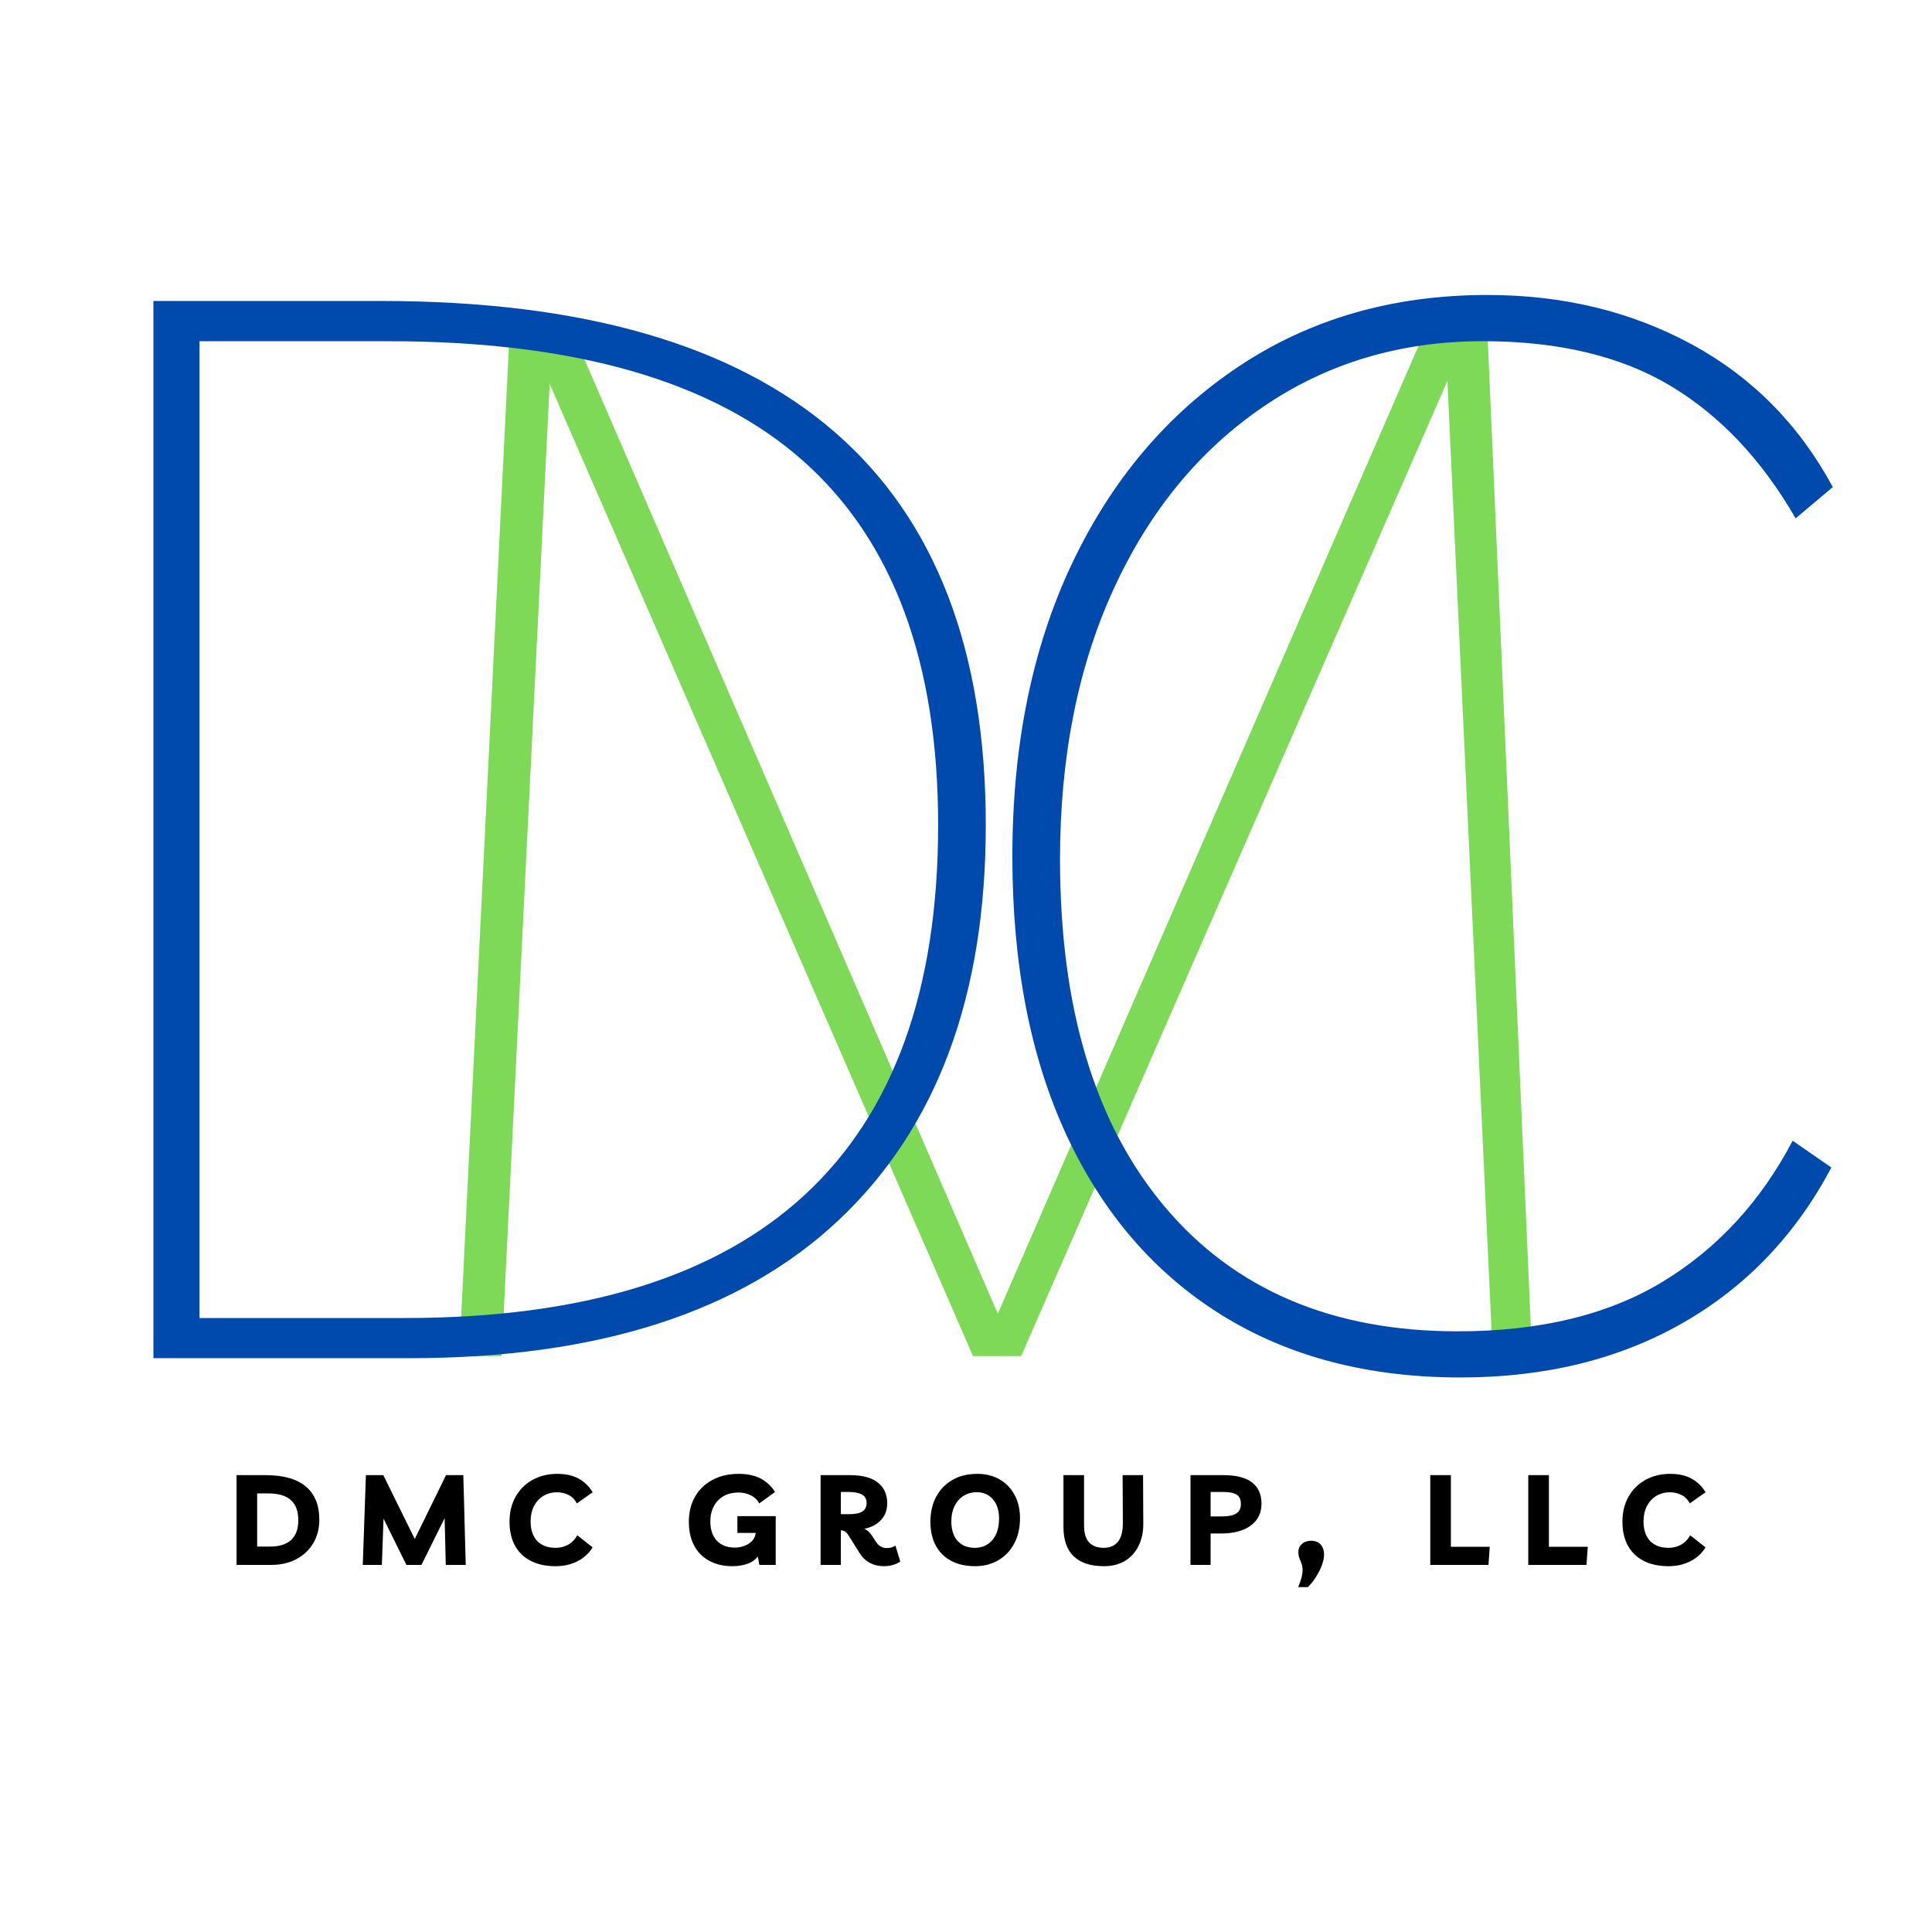 <svg xmlns="http://www.w3.org/2000/svg" xmlns:xlink="http://www.w3.org/1999/xlink" width="500" zoomAndPan="magnify" viewBox="0 0 375 375" height="500" preserveAspectRatio="xMidYMid meet" version="1.0"><defs><g/></defs><g fill="#000000" fill-opacity="1"><g transform="translate(44.274, 303.747)"><g><path d="M 1.641 0 L 1.641 -17.422 L 7.297 -17.422 C 10.723 -17.422 13.312 -16.691 15.062 -15.234 C 16.82 -13.785 17.703 -11.629 17.703 -8.766 C 17.703 -7.023 17.305 -5.5 16.516 -4.188 C 15.734 -2.883 14.641 -1.859 13.234 -1.109 C 11.828 -0.367 10.195 0 8.344 0 Z M 5.641 -3.562 L 8.172 -3.562 C 9.953 -3.562 11.305 -3.988 12.234 -4.844 C 13.16 -5.707 13.625 -6.973 13.625 -8.641 C 13.625 -10.41 13.145 -11.723 12.188 -12.578 C 11.227 -13.441 9.758 -13.875 7.781 -13.875 L 5.641 -13.875 Z M 5.641 -3.562 "/></g></g></g><g fill="#000000" fill-opacity="1"><g transform="translate(68.821, 303.747)"><g><path d="M 1.594 0 L 2.203 -17.422 L 5.578 -17.422 L 11.688 -5.031 L 17.75 -17.422 L 21.109 -17.422 L 21.578 0 L 17.703 0 L 17.484 -9.078 L 12.984 0 L 10.062 0 L 5.625 -8.984 L 5.297 0 Z M 1.594 0 "/></g></g></g><g fill="#000000" fill-opacity="1"><g transform="translate(98.007, 303.747)"><g><path d="M 17.016 -3.406 C 16.297 -2.227 15.305 -1.32 14.047 -0.688 C 12.785 -0.062 11.383 0.25 9.844 0.25 C 7.957 0.25 6.348 -0.094 5.016 -0.781 C 3.68 -1.469 2.66 -2.453 1.953 -3.734 C 1.242 -5.023 0.891 -6.57 0.891 -8.375 C 0.891 -10.219 1.281 -11.832 2.062 -13.219 C 2.844 -14.613 3.93 -15.703 5.328 -16.484 C 6.734 -17.273 8.352 -17.672 10.188 -17.672 C 11.789 -17.672 13.145 -17.375 14.25 -16.781 C 15.352 -16.195 16.281 -15.305 17.031 -14.109 L 13.969 -11.938 C 13.57 -12.688 13.031 -13.234 12.344 -13.578 C 11.656 -13.922 10.922 -14.094 10.141 -14.094 C 9.109 -14.094 8.207 -13.852 7.438 -13.375 C 6.664 -12.906 6.062 -12.242 5.625 -11.391 C 5.195 -10.535 4.984 -9.551 4.984 -8.438 C 4.984 -6.82 5.406 -5.562 6.25 -4.656 C 7.102 -3.758 8.312 -3.312 9.875 -3.312 C 10.707 -3.312 11.492 -3.508 12.234 -3.906 C 12.984 -4.312 13.586 -4.926 14.047 -5.75 Z M 17.016 -3.406 "/></g></g></g><g fill="#000000" fill-opacity="1"><g transform="translate(120.664, 303.747)"><g/></g></g><g fill="#000000" fill-opacity="1"><g transform="translate(132.815, 303.747)"><g><path d="M 10.312 -9.469 L 17.75 -9.469 L 17.75 0 L 14.578 0 L 14.281 -1.625 C 13.727 -0.945 13.016 -0.461 12.141 -0.172 C 11.266 0.109 10.344 0.25 9.375 0.25 C 7.645 0.25 6.145 -0.094 4.875 -0.781 C 3.602 -1.469 2.617 -2.453 1.922 -3.734 C 1.234 -5.023 0.891 -6.57 0.891 -8.375 C 0.891 -10.207 1.285 -11.82 2.078 -13.219 C 2.867 -14.613 3.992 -15.703 5.453 -16.484 C 6.91 -17.273 8.617 -17.672 10.578 -17.672 C 12.234 -17.672 13.629 -17.379 14.766 -16.797 C 15.898 -16.223 16.852 -15.344 17.625 -14.156 L 14.562 -11.938 C 14.145 -12.664 13.578 -13.195 12.859 -13.531 C 12.141 -13.875 11.379 -14.047 10.578 -14.047 C 9.43 -14.047 8.445 -13.812 7.625 -13.344 C 6.812 -12.875 6.18 -12.219 5.734 -11.375 C 5.285 -10.531 5.062 -9.551 5.062 -8.438 C 5.062 -6.82 5.484 -5.57 6.328 -4.688 C 7.18 -3.801 8.352 -3.359 9.844 -3.359 C 10.438 -3.359 11.023 -3.461 11.609 -3.672 C 12.203 -3.879 12.707 -4.191 13.125 -4.609 C 13.539 -5.035 13.789 -5.566 13.875 -6.203 L 10.312 -6.203 Z M 10.312 -9.469 "/></g></g></g><g fill="#000000" fill-opacity="1"><g transform="translate(157.632, 303.747)"><g><path d="M 16.172 -3.75 L 17.109 -0.656 C 16.742 -0.383 16.281 -0.164 15.719 0 C 15.156 0.164 14.578 0.25 13.984 0.25 C 12.922 0.25 11.988 0.031 11.188 -0.406 C 10.383 -0.844 9.723 -1.477 9.203 -2.312 L 7.125 -5.641 C 6.875 -6.035 6.629 -6.312 6.391 -6.469 C 6.148 -6.625 5.879 -6.707 5.578 -6.719 L 5.578 0 L 1.641 0 L 1.641 -17.422 L 7.359 -17.422 C 9.766 -17.422 11.566 -16.938 12.766 -15.969 C 13.973 -15.008 14.578 -13.68 14.578 -11.984 C 14.578 -10.641 14.164 -9.539 13.344 -8.688 C 12.52 -7.832 11.457 -7.273 10.156 -7.016 C 10.695 -6.754 11.176 -6.32 11.594 -5.719 L 12.422 -4.438 C 12.941 -3.656 13.629 -3.266 14.484 -3.266 C 14.797 -3.266 15.086 -3.301 15.359 -3.375 C 15.641 -3.445 15.91 -3.57 16.172 -3.75 Z M 7.141 -14.156 L 5.578 -14.156 L 5.578 -9.844 L 7.125 -9.844 C 8.344 -9.844 9.223 -10.02 9.766 -10.375 C 10.305 -10.727 10.578 -11.281 10.578 -12.031 C 10.578 -12.781 10.273 -13.32 9.672 -13.656 C 9.066 -13.988 8.223 -14.156 7.141 -14.156 Z M 7.141 -14.156 "/></g></g></g><g fill="#000000" fill-opacity="1"><g transform="translate(179.7, 303.747)"><g><path d="M 9.672 0.25 C 7.836 0.258 6.266 -0.078 4.953 -0.766 C 3.648 -1.453 2.645 -2.441 1.938 -3.734 C 1.238 -5.023 0.891 -6.578 0.891 -8.391 C 0.891 -10.211 1.258 -11.82 2 -13.219 C 2.75 -14.613 3.801 -15.703 5.156 -16.484 C 6.508 -17.273 8.117 -17.672 9.984 -17.672 C 11.641 -17.672 13.086 -17.312 14.328 -16.594 C 15.578 -15.875 16.547 -14.867 17.234 -13.578 C 17.93 -12.297 18.281 -10.789 18.281 -9.062 C 18.281 -7.195 17.91 -5.566 17.172 -4.172 C 16.441 -2.785 15.426 -1.707 14.125 -0.938 C 12.82 -0.164 11.336 0.227 9.672 0.25 Z M 9.531 -3.312 C 10.914 -3.312 12.039 -3.812 12.906 -4.812 C 13.781 -5.82 14.219 -7.223 14.219 -9.016 C 14.219 -10.566 13.82 -11.801 13.031 -12.719 C 12.25 -13.645 11.195 -14.109 9.875 -14.109 C 8.906 -14.109 8.051 -13.867 7.312 -13.391 C 6.57 -12.922 5.992 -12.266 5.578 -11.422 C 5.16 -10.578 4.953 -9.594 4.953 -8.469 C 4.953 -6.832 5.359 -5.562 6.172 -4.656 C 6.984 -3.758 8.102 -3.312 9.531 -3.312 Z M 9.531 -3.312 "/></g></g></g><g fill="#000000" fill-opacity="1"><g transform="translate(204.836, 303.747)"><g><path d="M 13.062 -17.422 L 17.031 -17.422 L 17.078 -8 C 17.078 -6.344 16.766 -4.895 16.141 -3.656 C 15.523 -2.414 14.645 -1.453 13.5 -0.766 C 12.352 -0.086 11.004 0.25 9.453 0.25 C 6.867 0.25 4.91 -0.383 3.578 -1.656 C 2.242 -2.938 1.578 -4.848 1.578 -7.391 L 1.578 -17.422 L 5.578 -17.422 L 5.578 -7.703 C 5.578 -6.148 5.91 -5.031 6.578 -4.344 C 7.242 -3.656 8.188 -3.312 9.406 -3.312 C 10.594 -3.312 11.508 -3.707 12.156 -4.5 C 12.801 -5.289 13.117 -6.531 13.109 -8.219 Z M 13.062 -17.422 "/></g></g></g><g fill="#000000" fill-opacity="1"><g transform="translate(229.432, 303.747)"><g><path d="M 5.547 0 L 1.641 0 L 1.641 -17.422 L 8.047 -17.422 C 10.504 -17.422 12.348 -16.953 13.578 -16.016 C 14.805 -15.078 15.422 -13.695 15.422 -11.875 C 15.422 -10.082 14.727 -8.672 13.344 -7.641 C 11.957 -6.609 10.016 -6.094 7.516 -6.094 L 5.547 -6.094 Z M 8.031 -14.156 L 5.547 -14.156 L 5.547 -9.406 L 7.703 -9.406 C 8.961 -9.406 9.895 -9.594 10.5 -9.969 C 11.113 -10.344 11.422 -10.961 11.422 -11.828 C 11.422 -12.691 11.145 -13.297 10.594 -13.641 C 10.039 -13.984 9.188 -14.156 8.031 -14.156 Z M 8.031 -14.156 "/></g></g></g><g fill="#000000" fill-opacity="1"><g transform="translate(251.107, 303.747)"><g><path d="M 0.859 4.312 C 1.141 3.664 1.352 3.07 1.5 2.531 C 1.645 1.988 1.719 1.5 1.719 1.062 C 1.719 0.531 1.648 0.094 1.516 -0.25 C 1.391 -0.602 1.254 -0.957 1.109 -1.312 C 0.973 -1.664 0.906 -2.078 0.906 -2.547 C 0.906 -3.141 1.133 -3.645 1.594 -4.062 C 2.051 -4.477 2.648 -4.688 3.391 -4.688 C 4.172 -4.688 4.781 -4.445 5.219 -3.969 C 5.664 -3.5 5.891 -2.832 5.891 -1.969 C 5.891 -1.375 5.75 -0.703 5.469 0.047 C 5.195 0.797 4.82 1.547 4.344 2.297 C 3.875 3.055 3.344 3.727 2.75 4.312 Z M 0.859 4.312 "/></g></g></g><g fill="#000000" fill-opacity="1"><g transform="translate(263.823, 303.747)"><g/></g></g><g fill="#000000" fill-opacity="1"><g transform="translate(275.974, 303.747)"><g><path d="M 1.641 0 L 1.641 -17.422 L 5.641 -17.422 L 5.641 -3.516 L 13.188 -3.516 L 12.938 0 Z M 1.641 0 "/></g></g></g><g fill="#000000" fill-opacity="1"><g transform="translate(294.998, 303.747)"><g><path d="M 1.641 0 L 1.641 -17.422 L 5.641 -17.422 L 5.641 -3.516 L 13.188 -3.516 L 12.938 0 Z M 1.641 0 "/></g></g></g><g fill="#000000" fill-opacity="1"><g transform="translate(314.022, 303.747)"><g><path d="M 17.016 -3.406 C 16.297 -2.227 15.305 -1.32 14.047 -0.688 C 12.785 -0.062 11.383 0.25 9.844 0.25 C 7.957 0.25 6.348 -0.094 5.016 -0.781 C 3.68 -1.469 2.66 -2.453 1.953 -3.734 C 1.242 -5.023 0.891 -6.57 0.891 -8.375 C 0.891 -10.219 1.281 -11.832 2.062 -13.219 C 2.844 -14.613 3.93 -15.703 5.328 -16.484 C 6.734 -17.273 8.352 -17.672 10.188 -17.672 C 11.789 -17.672 13.145 -17.375 14.25 -16.781 C 15.352 -16.195 16.281 -15.305 17.031 -14.109 L 13.969 -11.938 C 13.57 -12.688 13.031 -13.234 12.344 -13.578 C 11.656 -13.922 10.922 -14.094 10.141 -14.094 C 9.109 -14.094 8.207 -13.852 7.438 -13.375 C 6.664 -12.906 6.062 -12.242 5.625 -11.391 C 5.195 -10.535 4.984 -9.551 4.984 -8.438 C 4.984 -6.82 5.406 -5.562 6.25 -4.656 C 7.102 -3.758 8.312 -3.312 9.875 -3.312 C 10.707 -3.312 11.492 -3.508 12.234 -3.906 C 12.984 -4.312 13.586 -4.926 14.047 -5.75 Z M 17.016 -3.406 "/></g></g></g><g fill="#7ed957" fill-opacity="1"><g transform="translate(66.458, 263.212)"><g><path d="M 22.672 0 L 32.578 -201.172 L 43.641 -201.172 L 127.219 -8.219 L 211.094 -201.172 L 222.141 -201.172 L 230.922 0 L 223.281 0 L 214.484 -189.281 L 131.75 0 L 122.406 0 L 40.234 -188.703 L 30.891 0 Z M 22.672 0 "/></g></g></g><g fill="#004aad" fill-opacity="1"><g transform="translate(175.984, 265.349)"><g><path d="M 179.484 -38.734 C 172.547 -25.629 162.91 -15.562 150.578 -8.531 C 138.242 -1.5 123.891 2.016 107.516 2.016 C 89.598 2.016 74.133 -2.023 61.125 -10.109 C 48.125 -18.203 38.102 -29.812 31.062 -44.938 C 24.031 -60.062 20.516 -78.125 20.516 -99.125 C 20.516 -120.707 24.367 -139.641 32.078 -155.922 C 39.785 -172.203 50.578 -184.969 64.453 -194.219 C 78.328 -203.469 94.414 -208.094 112.719 -208.094 C 127.363 -208.094 140.562 -204.91 152.312 -198.547 C 164.062 -192.191 173.211 -182.945 179.766 -170.812 L 172.547 -164.734 C 165.992 -176.109 157.898 -184.68 148.266 -190.453 C 138.629 -196.234 126.488 -199.125 111.844 -199.125 C 95.852 -199.125 81.645 -194.883 69.219 -186.406 C 56.789 -177.938 47.109 -166.141 40.172 -151.016 C 33.234 -135.891 29.766 -118.398 29.766 -98.547 C 29.766 -69.648 36.555 -47.156 50.141 -31.062 C 63.723 -14.977 82.656 -6.938 106.938 -6.938 C 122.926 -6.938 136.219 -10.16 146.812 -16.609 C 157.414 -23.066 165.801 -32.176 171.969 -43.938 Z M 179.484 -38.734 "/></g></g></g><g fill="#004aad" fill-opacity="1"><g transform="translate(3.762, 263.622)"><g><path d="M 26.016 0 L 26.016 -205.203 L 70.234 -205.203 C 148.461 -205.203 187.578 -171.289 187.578 -103.469 C 187.578 -70.32 178.086 -44.789 159.109 -26.875 C 140.129 -8.957 112.332 0 75.719 0 Z M 34.969 -7.797 L 74.859 -7.797 C 143.836 -7.797 178.328 -39.688 178.328 -103.469 C 178.328 -135.062 169.609 -158.613 152.172 -174.125 C 134.734 -189.633 107.898 -197.391 71.672 -197.391 L 34.969 -197.391 Z M 34.969 -7.797 "/></g></g></g></svg>